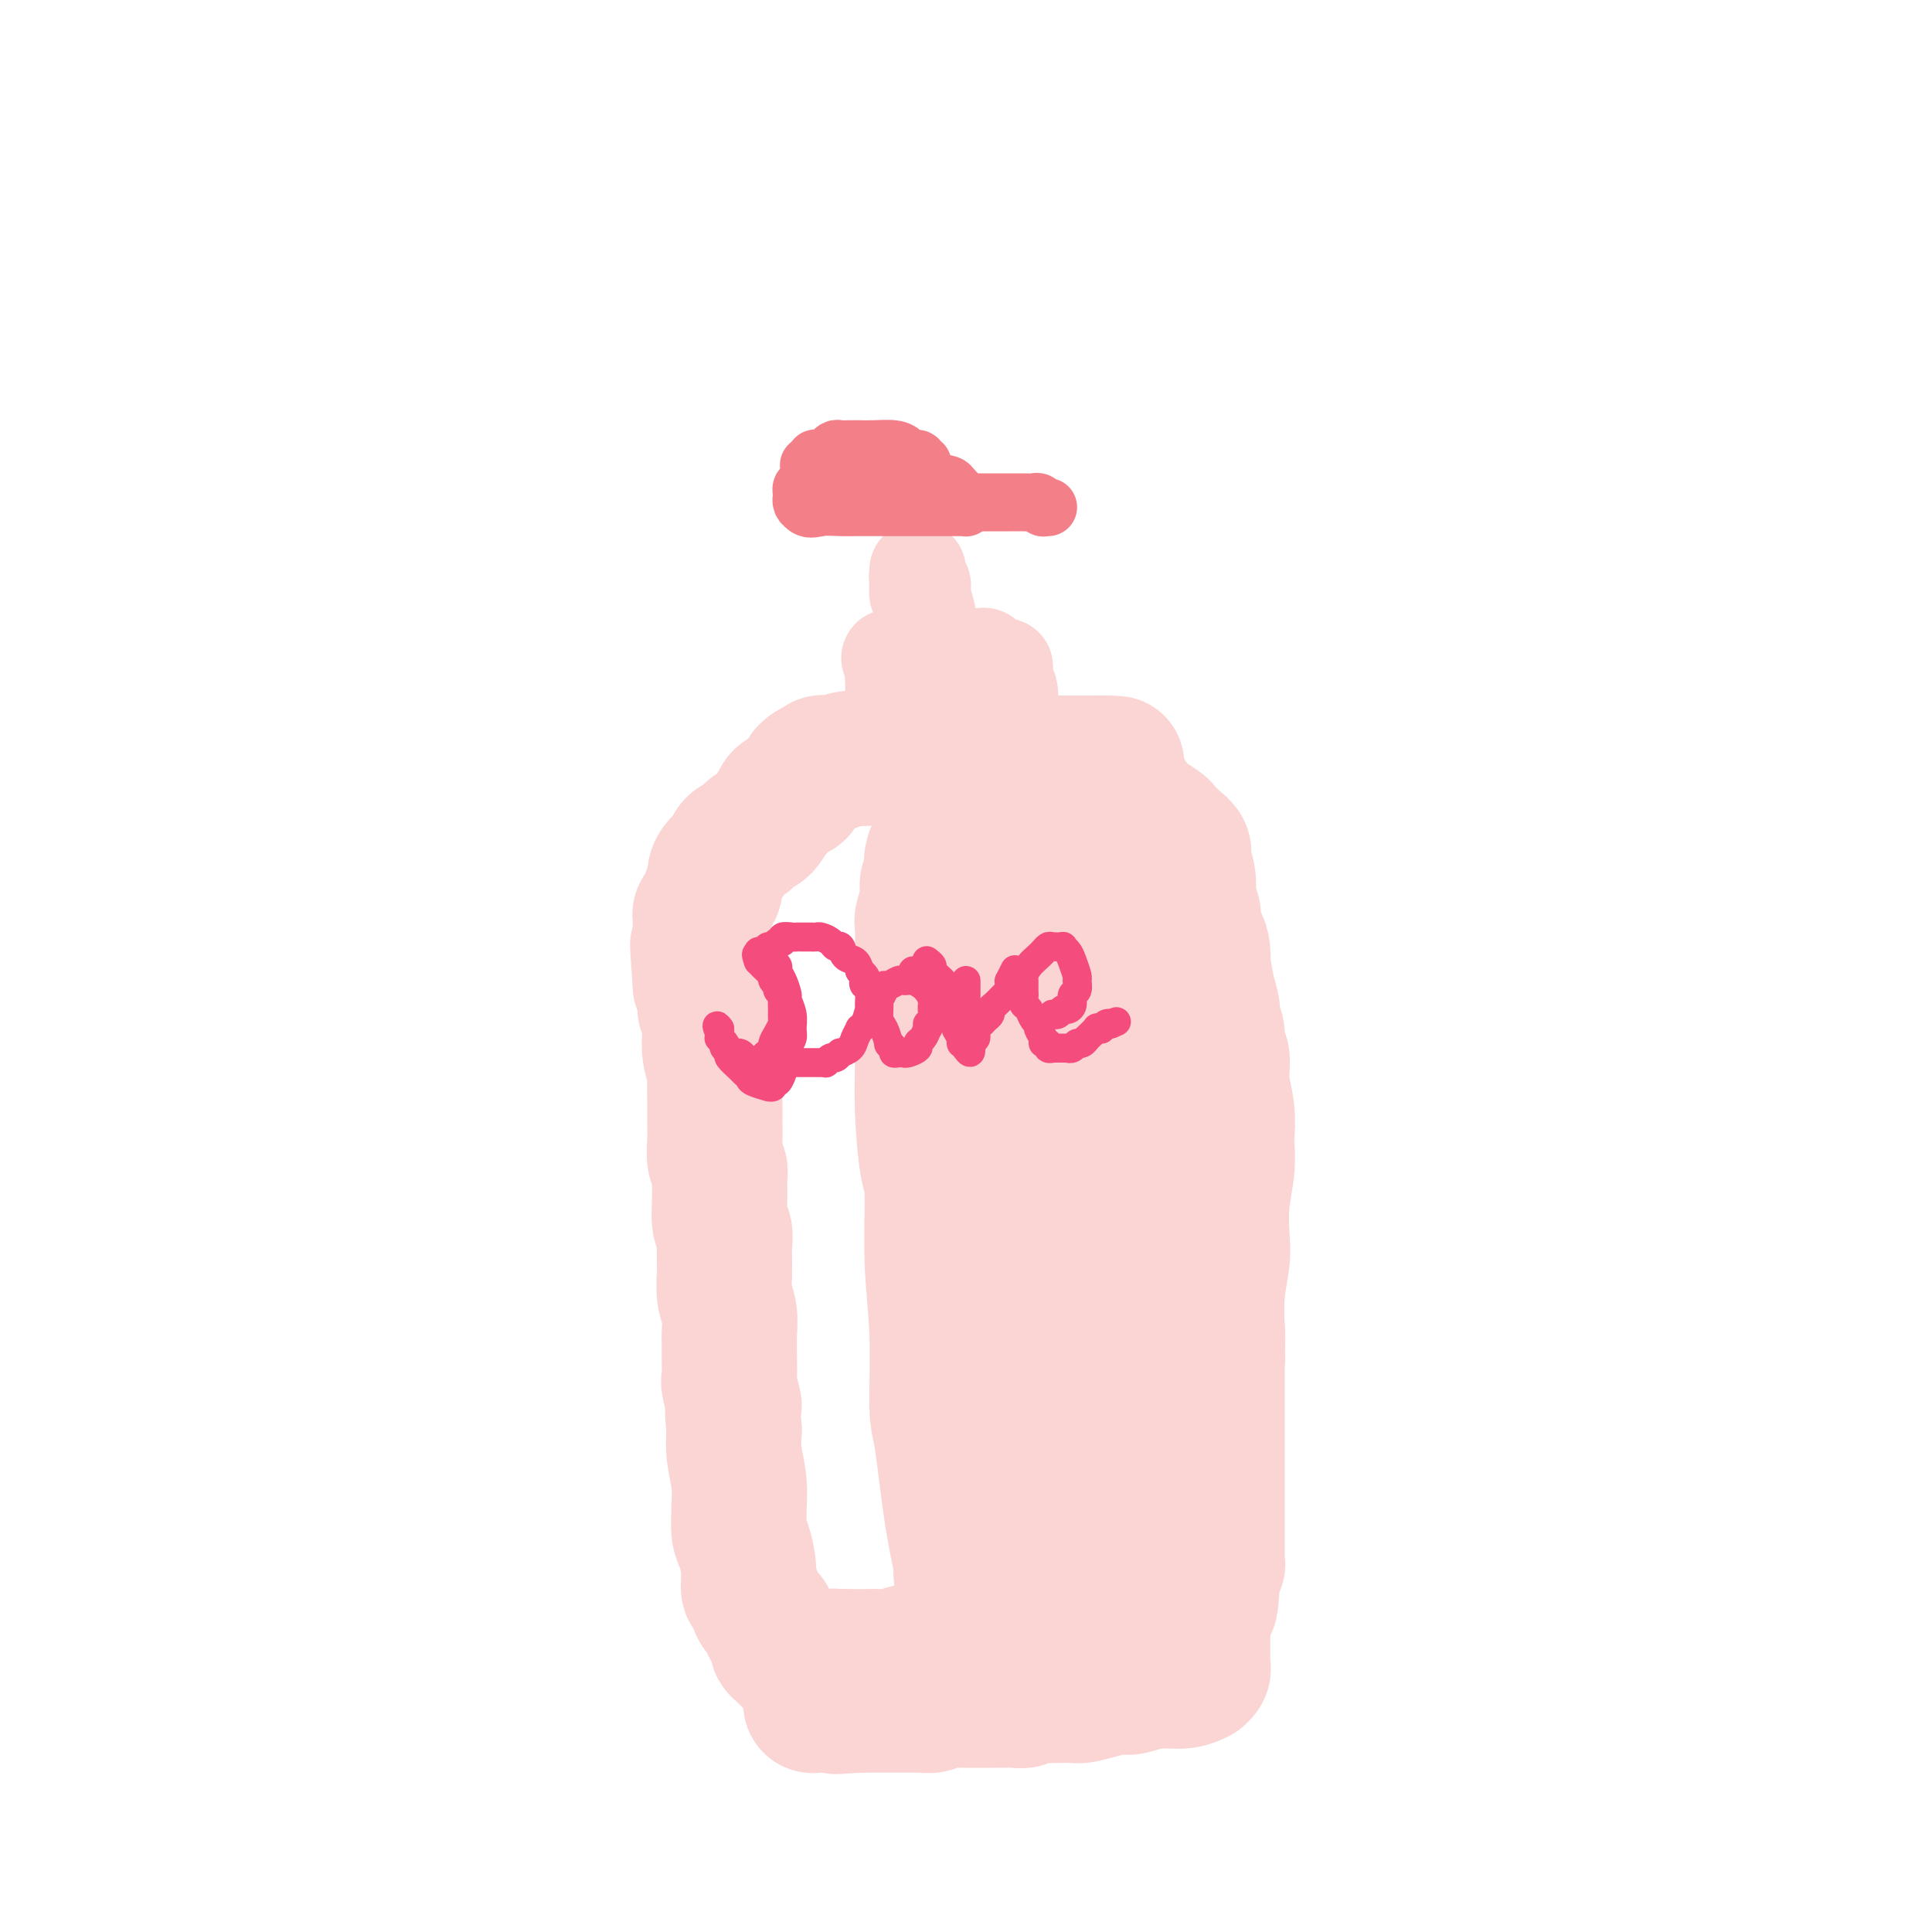 <svg viewBox='0 0 400 400' version='1.1' xmlns='http://www.w3.org/2000/svg' xmlns:xlink='http://www.w3.org/1999/xlink'><g fill='none' stroke='#FBD4D4' stroke-width='28' stroke-linecap='round' stroke-linejoin='round'><path d='M235,167c-0.106,-0.098 -0.212,-0.196 0,0c0.212,0.196 0.742,0.685 1,1c0.258,0.315 0.245,0.455 1,1c0.755,0.545 2.278,1.495 3,2c0.722,0.505 0.642,0.564 1,1c0.358,0.436 1.152,1.250 2,2c0.848,0.750 1.748,1.437 2,2c0.252,0.563 -0.143,1.003 0,2c0.143,0.997 0.826,2.550 1,4c0.174,1.450 -0.160,2.798 0,4c0.160,1.202 0.813,2.259 1,3c0.187,0.741 -0.094,1.165 0,2c0.094,0.835 0.561,2.080 1,3c0.439,0.920 0.849,1.514 1,3c0.151,1.486 0.044,3.863 0,5c-0.044,1.137 -0.026,1.036 0,2c0.026,0.964 0.058,2.995 0,5c-0.058,2.005 -0.208,3.984 0,5c0.208,1.016 0.774,1.071 1,2c0.226,0.929 0.113,2.734 0,4c-0.113,1.266 -0.226,1.992 0,4c0.226,2.008 0.793,5.297 1,7c0.207,1.703 0.056,1.821 0,3c-0.056,1.179 -0.015,3.419 0,6c0.015,2.581 0.004,5.503 0,7c-0.004,1.497 -0.001,1.571 0,3c0.001,1.429 0.001,4.215 0,7'/><path d='M251,257c0.326,10.702 0.140,7.457 0,8c-0.140,0.543 -0.234,4.874 0,7c0.234,2.126 0.795,2.047 1,3c0.205,0.953 0.055,2.940 0,5c-0.055,2.060 -0.015,4.195 0,5c0.015,0.805 0.004,0.282 0,1c-0.004,0.718 -0.001,2.677 0,4c0.001,1.323 0.000,2.010 0,3c-0.000,0.990 -0.000,2.284 0,3c0.000,0.716 0.000,0.853 0,2c-0.000,1.147 -0.000,3.305 0,5c0.000,1.695 0.000,2.926 0,4c-0.000,1.074 -0.000,1.989 0,3c0.000,1.011 0.000,2.116 0,3c-0.000,0.884 -0.000,1.546 0,2c0.000,0.454 0.000,0.699 0,1c-0.000,0.301 -0.000,0.658 0,1c0.000,0.342 0.000,0.670 0,1c-0.000,0.330 -0.000,0.662 0,1c0.000,0.338 0.000,0.683 0,1c-0.000,0.317 -0.000,0.606 0,1c0.000,0.394 0.000,0.894 0,1c-0.000,0.106 -0.000,-0.182 0,0c0.000,0.182 0.001,0.832 0,1c-0.001,0.168 -0.004,-0.148 0,0c0.004,0.148 0.015,0.761 0,1c-0.015,0.239 -0.056,0.105 0,0c0.056,-0.105 0.207,-0.182 0,0c-0.207,0.182 -0.774,0.623 -1,1c-0.226,0.377 -0.113,0.688 0,1'/><path d='M251,326c-0.330,11.318 -1.154,5.112 -2,3c-0.846,-2.112 -1.712,-0.131 -3,1c-1.288,1.131 -2.998,1.413 -4,2c-1.002,0.587 -1.297,1.481 -2,2c-0.703,0.519 -1.814,0.665 -3,1c-1.186,0.335 -2.448,0.859 -3,1c-0.552,0.141 -0.393,-0.102 -1,0c-0.607,0.102 -1.979,0.548 -3,1c-1.021,0.452 -1.690,0.909 -3,1c-1.310,0.091 -3.262,-0.186 -4,0c-0.738,0.186 -0.262,0.833 -1,1c-0.738,0.167 -2.691,-0.148 -4,0c-1.309,0.148 -1.976,0.757 -3,1c-1.024,0.243 -2.406,0.118 -3,0c-0.594,-0.118 -0.399,-0.229 -1,0c-0.601,0.229 -1.999,0.797 -3,1c-1.001,0.203 -1.606,0.040 -2,0c-0.394,-0.040 -0.576,0.042 -1,0c-0.424,-0.042 -1.090,-0.207 -2,0c-0.910,0.207 -2.065,0.788 -3,1c-0.935,0.212 -1.649,0.057 -2,0c-0.351,-0.057 -0.337,-0.016 -1,0c-0.663,0.016 -2.001,0.008 -3,0c-0.999,-0.008 -1.660,-0.016 -2,0c-0.340,0.016 -0.361,0.057 -1,0c-0.639,-0.057 -1.896,-0.211 -3,0c-1.104,0.211 -2.056,0.789 -3,1c-0.944,0.211 -1.882,0.057 -3,0c-1.118,-0.057 -2.416,-0.015 -3,0c-0.584,0.015 -0.452,0.004 -1,0c-0.548,-0.004 -1.774,-0.002 -3,0'/><path d='M175,343c-8.687,0.774 -4.404,0.207 -3,0c1.404,-0.207 -0.072,-0.056 -1,0c-0.928,0.056 -1.309,0.015 -2,0c-0.691,-0.015 -1.690,-0.004 -2,0c-0.310,0.004 0.071,0.001 0,0c-0.071,-0.001 -0.594,-0.001 -1,0c-0.406,0.001 -0.696,0.001 -1,0c-0.304,-0.001 -0.621,-0.004 -1,0c-0.379,0.004 -0.818,0.016 -1,0c-0.182,-0.016 -0.105,-0.060 0,0c0.105,0.060 0.239,0.224 0,0c-0.239,-0.224 -0.851,-0.836 -1,-1c-0.149,-0.164 0.166,0.121 0,0c-0.166,-0.121 -0.813,-0.648 -1,-1c-0.187,-0.352 0.087,-0.530 0,-1c-0.087,-0.470 -0.534,-1.233 -1,-2c-0.466,-0.767 -0.952,-1.537 -1,-2c-0.048,-0.463 0.342,-0.618 0,-1c-0.342,-0.382 -1.415,-0.991 -2,-2c-0.585,-1.009 -0.682,-2.417 -1,-3c-0.318,-0.583 -0.856,-0.339 -1,-1c-0.144,-0.661 0.105,-2.226 0,-4c-0.105,-1.774 -0.563,-3.757 -1,-5c-0.437,-1.243 -0.853,-1.745 -1,-3c-0.147,-1.255 -0.026,-3.262 0,-4c0.026,-0.738 -0.045,-0.208 0,-1c0.045,-0.792 0.204,-2.905 0,-5c-0.204,-2.095 -0.773,-4.170 -1,-6c-0.227,-1.830 -0.114,-3.415 0,-5'/><path d='M152,296c-0.713,-6.632 0.005,-4.712 0,-5c-0.005,-0.288 -0.734,-2.785 -1,-4c-0.266,-1.215 -0.070,-1.147 0,-2c0.070,-0.853 0.015,-2.628 0,-4c-0.015,-1.372 0.010,-2.340 0,-3c-0.010,-0.660 -0.055,-1.013 0,-2c0.055,-0.987 0.211,-2.610 0,-4c-0.211,-1.390 -0.789,-2.549 -1,-4c-0.211,-1.451 -0.056,-3.194 0,-4c0.056,-0.806 0.011,-0.675 0,-1c-0.011,-0.325 0.011,-1.108 0,-2c-0.011,-0.892 -0.056,-1.895 0,-3c0.056,-1.105 0.212,-2.313 0,-3c-0.212,-0.687 -0.793,-0.854 -1,-2c-0.207,-1.146 -0.041,-3.272 0,-5c0.041,-1.728 -0.041,-3.059 0,-4c0.041,-0.941 0.207,-1.493 0,-2c-0.207,-0.507 -0.788,-0.970 -1,-2c-0.212,-1.030 -0.057,-2.626 0,-4c0.057,-1.374 0.016,-2.526 0,-3c-0.016,-0.474 -0.008,-0.269 0,-1c0.008,-0.731 0.016,-2.400 0,-4c-0.016,-1.600 -0.056,-3.133 0,-4c0.056,-0.867 0.207,-1.067 0,-2c-0.207,-0.933 -0.773,-2.599 -1,-4c-0.227,-1.401 -0.116,-2.536 0,-4c0.116,-1.464 0.237,-3.259 0,-4c-0.237,-0.741 -0.833,-0.430 -1,-1c-0.167,-0.570 0.095,-2.020 0,-3c-0.095,-0.980 -0.548,-1.490 -1,-2'/><path d='M145,204c-1.083,-14.880 -0.290,-6.080 0,-3c0.290,3.080 0.078,0.440 0,-1c-0.078,-1.440 -0.021,-1.681 0,-2c0.021,-0.319 0.006,-0.715 0,-1c-0.006,-0.285 -0.001,-0.459 0,-1c0.001,-0.541 0.000,-1.451 0,-2c-0.000,-0.549 0.000,-0.739 0,-1c-0.000,-0.261 -0.001,-0.595 0,-1c0.001,-0.405 0.003,-0.881 0,-1c-0.003,-0.119 -0.011,0.119 0,0c0.011,-0.119 0.040,-0.596 0,-1c-0.040,-0.404 -0.150,-0.736 0,-1c0.150,-0.264 0.561,-0.458 1,-1c0.439,-0.542 0.905,-1.430 1,-2c0.095,-0.570 -0.182,-0.821 0,-1c0.182,-0.179 0.823,-0.284 1,-1c0.177,-0.716 -0.108,-2.041 0,-3c0.108,-0.959 0.610,-1.552 1,-2c0.390,-0.448 0.668,-0.750 1,-1c0.332,-0.250 0.718,-0.449 1,-1c0.282,-0.551 0.460,-1.455 1,-2c0.540,-0.545 1.444,-0.731 2,-1c0.556,-0.269 0.765,-0.620 1,-1c0.235,-0.380 0.495,-0.788 1,-1c0.505,-0.212 1.256,-0.227 2,-1c0.744,-0.773 1.481,-2.305 2,-3c0.519,-0.695 0.822,-0.554 1,-1c0.178,-0.446 0.233,-1.480 1,-2c0.767,-0.520 2.245,-0.524 3,-1c0.755,-0.476 0.787,-1.422 1,-2c0.213,-0.578 0.606,-0.789 1,-1'/><path d='M167,161c2.896,-3.338 0.635,-1.683 0,-1c-0.635,0.683 0.355,0.393 1,0c0.645,-0.393 0.946,-0.890 1,-1c0.054,-0.110 -0.139,0.166 0,0c0.139,-0.166 0.609,-0.776 1,-1c0.391,-0.224 0.702,-0.064 1,0c0.298,0.064 0.584,0.032 1,0c0.416,-0.032 0.961,-0.065 1,0c0.039,0.065 -0.430,0.228 0,0c0.430,-0.228 1.757,-0.846 3,-1c1.243,-0.154 2.401,0.155 3,0c0.599,-0.155 0.640,-0.773 2,-1c1.360,-0.227 4.038,-0.063 6,0c1.962,0.063 3.209,0.024 5,0c1.791,-0.024 4.126,-0.035 5,0c0.874,0.035 0.288,0.114 1,0c0.712,-0.114 2.721,-0.423 4,0c1.279,0.423 1.828,1.577 3,2c1.172,0.423 2.965,0.113 4,0c1.035,-0.113 1.310,-0.030 2,0c0.690,0.030 1.793,0.008 3,0c1.207,-0.008 2.517,-0.002 3,0c0.483,0.002 0.139,0.001 1,0c0.861,-0.001 2.927,-0.000 4,0c1.073,0.000 1.154,0.000 2,0c0.846,-0.000 2.459,-0.000 3,0c0.541,0.000 0.012,0.000 0,0c-0.012,-0.000 0.494,-0.000 1,0'/><path d='M228,158c6.302,0.266 1.555,-0.070 0,0c-1.555,0.070 0.080,0.546 1,1c0.920,0.454 1.125,0.886 1,1c-0.125,0.114 -0.579,-0.090 0,1c0.579,1.090 2.191,3.476 3,6c0.809,2.524 0.816,5.188 1,7c0.184,1.812 0.546,2.771 1,5c0.454,2.229 1.001,5.727 1,9c-0.001,3.273 -0.548,6.321 0,10c0.548,3.679 2.191,7.989 3,10c0.809,2.011 0.782,1.721 1,4c0.218,2.279 0.679,7.125 1,11c0.321,3.875 0.503,6.779 0,10c-0.503,3.221 -1.690,6.761 -2,9c-0.310,2.239 0.257,3.179 0,5c-0.257,1.821 -1.337,4.523 -2,8c-0.663,3.477 -0.910,7.730 -1,10c-0.090,2.270 -0.023,2.559 0,4c0.023,1.441 0.003,4.035 0,7c-0.003,2.965 0.009,6.302 0,9c-0.009,2.698 -0.041,4.757 0,6c0.041,1.243 0.155,1.669 0,3c-0.155,1.331 -0.581,3.566 -1,5c-0.419,1.434 -0.833,2.067 -1,3c-0.167,0.933 -0.086,2.164 0,3c0.086,0.836 0.178,1.276 0,2c-0.178,0.724 -0.625,1.734 -1,3c-0.375,1.266 -0.679,2.790 -1,4c-0.321,1.210 -0.661,2.105 -1,3'/><path d='M231,317c-0.940,3.693 -0.790,1.424 -1,1c-0.210,-0.424 -0.778,0.997 -1,2c-0.222,1.003 -0.096,1.588 0,2c0.096,0.412 0.163,0.650 0,1c-0.163,0.350 -0.557,0.812 -1,1c-0.443,0.188 -0.935,0.103 -1,0c-0.065,-0.103 0.296,-0.224 0,0c-0.296,0.224 -1.248,0.792 -2,1c-0.752,0.208 -1.304,0.055 -2,0c-0.696,-0.055 -1.534,-0.014 -2,0c-0.466,0.014 -0.558,-0.000 -1,0c-0.442,0.000 -1.235,0.014 -2,0c-0.765,-0.014 -1.504,-0.056 -2,0c-0.496,0.056 -0.749,0.211 -1,0c-0.251,-0.211 -0.500,-0.789 -1,-1c-0.500,-0.211 -1.252,-0.054 -2,-1c-0.748,-0.946 -1.493,-2.994 -2,-4c-0.507,-1.006 -0.777,-0.968 -1,-2c-0.223,-1.032 -0.399,-3.134 -1,-6c-0.601,-2.866 -1.625,-6.498 -2,-10c-0.375,-3.502 -0.100,-6.875 0,-9c0.100,-2.125 0.024,-3.002 0,-5c-0.024,-1.998 0.004,-5.117 0,-9c-0.004,-3.883 -0.040,-8.529 0,-11c0.040,-2.471 0.155,-2.768 0,-5c-0.155,-2.232 -0.581,-6.401 -1,-10c-0.419,-3.599 -0.830,-6.630 -1,-10c-0.170,-3.370 -0.097,-7.078 0,-9c0.097,-1.922 0.218,-2.056 0,-4c-0.218,-1.944 -0.777,-5.698 -1,-9c-0.223,-3.302 -0.112,-6.151 0,-9'/><path d='M203,211c-0.686,-15.148 -0.901,-8.018 -1,-6c-0.099,2.018 -0.082,-1.075 0,-3c0.082,-1.925 0.228,-2.682 0,-4c-0.228,-1.318 -0.831,-3.197 -1,-4c-0.169,-0.803 0.094,-0.528 0,-1c-0.094,-0.472 -0.547,-1.689 -1,-3c-0.453,-1.311 -0.906,-2.714 -1,-4c-0.094,-1.286 0.171,-2.454 0,-3c-0.171,-0.546 -0.778,-0.470 -1,-1c-0.222,-0.530 -0.060,-1.665 0,-2c0.060,-0.335 0.016,0.132 0,0c-0.016,-0.132 -0.004,-0.863 0,-1c0.004,-0.137 0.001,0.318 0,0c-0.001,-0.318 -0.000,-1.410 0,-2c0.000,-0.590 0.000,-0.678 0,-1c-0.000,-0.322 -0.000,-0.879 0,-1c0.000,-0.121 0.000,0.192 0,0c-0.000,-0.192 -0.000,-0.891 0,0c0.000,0.891 0.000,3.372 0,8c-0.000,4.628 -0.000,11.404 0,15c0.000,3.596 0.000,4.013 0,7c-0.000,2.987 -0.000,8.543 0,14c0.000,5.457 0.000,10.813 0,14c-0.000,3.187 -0.000,4.204 0,7c0.000,2.796 0.000,7.370 0,14c-0.000,6.630 -0.000,15.315 0,24'/><path d='M198,278c0.012,19.196 0.042,16.687 0,18c-0.042,1.313 -0.155,6.447 0,9c0.155,2.553 0.577,2.525 1,4c0.423,1.475 0.845,4.453 1,6c0.155,1.547 0.043,1.664 0,3c-0.043,1.336 -0.016,3.892 0,5c0.016,1.108 0.020,0.770 0,1c-0.020,0.230 -0.064,1.029 0,2c0.064,0.971 0.235,2.114 0,2c-0.235,-0.114 -0.876,-1.484 -1,-2c-0.124,-0.516 0.269,-0.180 0,-2c-0.269,-1.820 -1.200,-5.798 -2,-11c-0.800,-5.202 -1.467,-11.628 -2,-15c-0.533,-3.372 -0.930,-3.691 -1,-7c-0.070,-3.309 0.188,-9.610 0,-15c-0.188,-5.390 -0.821,-9.871 -1,-15c-0.179,-5.129 0.096,-10.907 0,-14c-0.096,-3.093 -0.561,-3.502 -1,-6c-0.439,-2.498 -0.850,-7.085 -1,-11c-0.150,-3.915 -0.040,-7.158 0,-9c0.040,-1.842 0.010,-2.284 0,-5c-0.010,-2.716 0.001,-7.707 0,-11c-0.001,-3.293 -0.015,-4.888 0,-7c0.015,-2.112 0.059,-4.740 0,-6c-0.059,-1.260 -0.222,-1.152 0,-2c0.222,-0.848 0.829,-2.651 1,-4c0.171,-1.349 -0.094,-2.242 0,-3c0.094,-0.758 0.547,-1.379 1,-2'/><path d='M193,181c0.309,-7.741 0.082,-2.595 0,-1c-0.082,1.595 -0.018,-0.361 0,-1c0.018,-0.639 -0.009,0.039 0,0c0.009,-0.039 0.055,-0.796 0,-1c-0.055,-0.204 -0.212,0.145 0,0c0.212,-0.145 0.794,-0.784 1,-1c0.206,-0.216 0.035,-0.008 0,0c-0.035,0.008 0.064,-0.184 0,0c-0.064,0.184 -0.291,0.745 0,1c0.291,0.255 1.100,0.205 2,2c0.900,1.795 1.891,5.437 3,11c1.109,5.563 2.334,13.049 3,17c0.666,3.951 0.771,4.367 1,9c0.229,4.633 0.582,13.483 1,20c0.418,6.517 0.899,10.700 1,16c0.101,5.300 -0.180,11.717 0,15c0.180,3.283 0.819,3.432 1,6c0.181,2.568 -0.097,7.555 0,11c0.097,3.445 0.568,5.349 1,7c0.432,1.651 0.824,3.049 1,4c0.176,0.951 0.136,1.454 0,2c-0.136,0.546 -0.366,1.136 0,1c0.366,-0.136 1.329,-0.998 2,-3c0.671,-2.002 1.049,-5.143 2,-14c0.951,-8.857 2.476,-23.428 4,-38'/><path d='M216,244c1.529,-9.592 1.352,-6.070 1,-9c-0.352,-2.930 -0.879,-12.310 -1,-20c-0.121,-7.690 0.163,-13.690 0,-17c-0.163,-3.310 -0.775,-3.932 -1,-6c-0.225,-2.068 -0.064,-5.584 0,-7c0.064,-1.416 0.031,-0.732 0,-1c-0.031,-0.268 -0.060,-1.490 0,-1c0.060,0.490 0.211,2.690 0,4c-0.211,1.310 -0.782,1.729 -1,4c-0.218,2.271 -0.083,6.394 0,13c0.083,6.606 0.112,15.694 0,21c-0.112,5.306 -0.366,6.831 0,12c0.366,5.169 1.352,13.983 2,20c0.648,6.017 0.958,9.238 1,12c0.042,2.762 -0.184,5.066 0,6c0.184,0.934 0.778,0.499 1,1c0.222,0.501 0.071,1.939 0,2c-0.071,0.061 -0.061,-1.254 0,-3c0.061,-1.746 0.173,-3.923 0,-6c-0.173,-2.077 -0.630,-4.052 -1,-9c-0.370,-4.948 -0.651,-12.867 -1,-20c-0.349,-7.133 -0.766,-13.481 -1,-17c-0.234,-3.519 -0.286,-4.209 -1,-7c-0.714,-2.791 -2.089,-7.681 -3,-11c-0.911,-3.319 -1.358,-5.065 -2,-7c-0.642,-1.935 -1.481,-4.059 -2,-5c-0.519,-0.941 -0.720,-0.697 -1,-2c-0.280,-1.303 -0.640,-4.151 -1,-7'/><path d='M205,184c-1.487,-6.299 -0.203,-2.548 0,-2c0.203,0.548 -0.675,-2.108 -1,-3c-0.325,-0.892 -0.097,-0.020 0,0c0.097,0.020 0.063,-0.812 0,-1c-0.063,-0.188 -0.154,0.269 0,2c0.154,1.731 0.553,4.736 1,9c0.447,4.264 0.943,9.786 1,13c0.057,3.214 -0.326,4.119 0,7c0.326,2.881 1.359,7.739 2,12c0.641,4.261 0.890,7.926 1,10c0.110,2.074 0.083,2.557 0,5c-0.083,2.443 -0.221,6.847 0,11c0.221,4.153 0.802,8.054 1,12c0.198,3.946 0.015,7.935 0,10c-0.015,2.065 0.140,2.205 0,4c-0.140,1.795 -0.573,5.246 -1,8c-0.427,2.754 -0.846,4.811 -1,7c-0.154,2.189 -0.041,4.509 0,6c0.041,1.491 0.010,2.153 0,3c-0.010,0.847 0.000,1.879 0,3c-0.000,1.121 -0.010,2.331 0,3c0.010,0.669 0.041,0.795 0,1c-0.041,0.205 -0.155,0.487 0,0c0.155,-0.487 0.577,-1.744 1,-3'/><path d='M209,301c0.319,10.626 1.115,2.191 3,-4c1.885,-6.191 4.858,-10.137 8,-15c3.142,-4.863 6.453,-10.642 8,-14c1.547,-3.358 1.328,-4.295 2,-7c0.672,-2.705 2.234,-7.178 3,-11c0.766,-3.822 0.738,-6.991 1,-11c0.262,-4.009 0.816,-8.856 1,-12c0.184,-3.144 0.000,-4.584 0,-8c-0.000,-3.416 0.184,-8.808 0,-13c-0.184,-4.192 -0.737,-7.185 -1,-9c-0.263,-1.815 -0.238,-2.451 -1,-4c-0.762,-1.549 -2.312,-4.011 -3,-6c-0.688,-1.989 -0.514,-3.506 -1,-5c-0.486,-1.494 -1.633,-2.966 -2,-4c-0.367,-1.034 0.045,-1.632 0,-2c-0.045,-0.368 -0.548,-0.508 -1,-1c-0.452,-0.492 -0.853,-1.336 -1,-2c-0.147,-0.664 -0.040,-1.149 0,-2c0.040,-0.851 0.011,-2.068 0,-3c-0.011,-0.932 -0.005,-1.578 0,-2c0.005,-0.422 0.009,-0.620 0,-1c-0.009,-0.380 -0.032,-0.942 0,-1c0.032,-0.058 0.118,0.387 0,0c-0.118,-0.387 -0.439,-1.605 0,-2c0.439,-0.395 1.638,0.034 2,0c0.362,-0.034 -0.113,-0.531 0,-1c0.113,-0.469 0.815,-0.910 1,-1c0.185,-0.090 -0.146,0.172 0,0c0.146,-0.172 0.770,-0.777 1,-1c0.230,-0.223 0.066,-0.064 0,0c-0.066,0.064 -0.033,0.032 0,0'/><path d='M229,159c0.604,-0.478 0.114,-0.174 0,0c-0.114,0.174 0.149,0.219 1,1c0.851,0.781 2.290,2.300 3,4c0.710,1.700 0.691,3.583 2,6c1.309,2.417 3.946,5.368 5,7c1.054,1.632 0.524,1.944 1,3c0.476,1.056 1.959,2.855 3,5c1.041,2.145 1.642,4.637 2,6c0.358,1.363 0.473,1.596 1,3c0.527,1.404 1.466,3.978 2,6c0.534,2.022 0.664,3.491 1,5c0.336,1.509 0.879,3.060 1,4c0.121,0.940 -0.179,1.271 0,2c0.179,0.729 0.836,1.856 1,3c0.164,1.144 -0.166,2.307 0,3c0.166,0.693 0.829,0.918 1,2c0.171,1.082 -0.149,3.021 0,5c0.149,1.979 0.768,3.997 1,6c0.232,2.003 0.076,3.992 0,5c-0.076,1.008 -0.072,1.037 0,2c0.072,0.963 0.212,2.862 0,5c-0.212,2.138 -0.775,4.515 -1,7c-0.225,2.485 -0.113,5.079 0,7c0.113,1.921 0.228,3.169 0,5c-0.228,1.831 -0.797,4.244 -1,7c-0.203,2.756 -0.040,5.855 0,8c0.040,2.145 -0.042,3.337 0,4c0.042,0.663 0.207,0.796 0,2c-0.207,1.204 -0.787,3.478 -1,6c-0.213,2.522 -0.061,5.292 0,7c0.061,1.708 0.030,2.354 0,3'/><path d='M251,298c-0.156,13.838 -0.044,6.435 0,5c0.044,-1.435 0.022,3.100 0,5c-0.022,1.900 -0.044,1.165 0,2c0.044,0.835 0.155,3.239 0,5c-0.155,1.761 -0.578,2.879 -1,4c-0.422,1.121 -0.845,2.246 -1,4c-0.155,1.754 -0.041,4.139 0,5c0.041,0.861 0.011,0.198 0,1c-0.011,0.802 -0.003,3.068 0,4c0.003,0.932 0.001,0.531 0,1c-0.001,0.469 -0.000,1.809 0,3c0.000,1.191 0.000,2.232 0,3c-0.000,0.768 -0.000,1.263 0,2c0.000,0.737 0.001,1.717 0,2c-0.001,0.283 -0.005,-0.130 0,0c0.005,0.130 0.017,0.804 0,1c-0.017,0.196 -0.065,-0.087 0,0c0.065,0.087 0.241,0.544 0,1c-0.241,0.456 -0.899,0.909 -1,1c-0.101,0.091 0.354,-0.182 0,0c-0.354,0.182 -1.518,0.818 -3,1c-1.482,0.182 -3.280,-0.091 -5,0c-1.720,0.091 -3.360,0.545 -5,1'/><path d='M235,349c-2.374,0.729 -1.311,0.052 -2,0c-0.689,-0.052 -3.132,0.522 -5,1c-1.868,0.478 -3.163,0.859 -4,1c-0.837,0.141 -1.218,0.042 -2,0c-0.782,-0.042 -1.967,-0.025 -3,0c-1.033,0.025 -1.916,0.059 -3,0c-1.084,-0.059 -2.371,-0.212 -3,0c-0.629,0.212 -0.601,0.789 -1,1c-0.399,0.211 -1.224,0.057 -2,0c-0.776,-0.057 -1.504,-0.015 -2,0c-0.496,0.015 -0.762,0.004 -1,0c-0.238,-0.004 -0.448,-0.001 -1,0c-0.552,0.001 -1.446,0.000 -2,0c-0.554,-0.000 -0.768,0.000 -1,0c-0.232,-0.000 -0.481,-0.001 -1,0c-0.519,0.001 -1.308,0.004 -2,0c-0.692,-0.004 -1.289,-0.015 -2,0c-0.711,0.015 -1.538,0.057 -2,0c-0.462,-0.057 -0.561,-0.211 -1,0c-0.439,0.211 -1.220,0.789 -2,1c-0.780,0.211 -1.560,0.057 -2,0c-0.440,-0.057 -0.541,-0.015 -1,0c-0.459,0.015 -1.275,0.004 -2,0c-0.725,-0.004 -1.359,-0.001 -2,0c-0.641,0.001 -1.289,0.000 -2,0c-0.711,-0.000 -1.483,-0.000 -2,0c-0.517,0.000 -0.778,0.000 -1,0c-0.222,-0.000 -0.406,-0.000 -1,0c-0.594,0.000 -1.598,0.000 -2,0c-0.402,-0.000 -0.201,-0.000 0,0'/><path d='M178,353c-9.078,0.619 -3.272,0.166 -1,0c2.272,-0.166 1.011,-0.044 0,0c-1.011,0.044 -1.772,0.012 -2,0c-0.228,-0.012 0.079,-0.003 0,0c-0.079,0.003 -0.542,0.001 -1,0c-0.458,-0.001 -0.911,-0.000 -1,0c-0.089,0.000 0.187,0.000 0,0c-0.187,-0.000 -0.838,0.000 -1,0c-0.162,-0.000 0.164,-0.000 0,0c-0.164,0.000 -0.818,0.001 -1,0c-0.182,-0.001 0.108,-0.004 0,0c-0.108,0.004 -0.614,0.015 -1,0c-0.386,-0.015 -0.653,-0.057 -1,0c-0.347,0.057 -0.773,0.211 -1,0c-0.227,-0.211 -0.253,-0.788 0,-1c0.253,-0.212 0.787,-0.061 1,0c0.213,0.061 0.107,0.030 0,0'/></g>
<g fill='none' stroke='#FBD4D4' stroke-width='20' stroke-linecap='round' stroke-linejoin='round'><path d='M203,143c0.000,0.000 0.100,0.100 0.1,0.1'/><path d='M208,141c0.000,-0.300 0.000,-0.600 0,-1c-0.000,-0.400 -0.001,-0.899 0,-1c0.001,-0.101 0.004,0.198 0,0c-0.004,-0.198 -0.015,-0.892 0,-1c0.015,-0.108 0.057,0.371 0,1c-0.057,0.629 -0.212,1.407 0,2c0.212,0.593 0.790,1.001 1,2c0.210,0.999 0.053,2.590 0,4c-0.053,1.410 -0.003,2.639 0,3c0.003,0.361 -0.041,-0.144 0,0c0.041,0.144 0.168,0.939 0,1c-0.168,0.061 -0.633,-0.613 -1,-1c-0.367,-0.387 -0.638,-0.488 -1,-1c-0.362,-0.512 -0.814,-1.435 -1,-2c-0.186,-0.565 -0.106,-0.772 0,-1c0.106,-0.228 0.239,-0.477 0,-1c-0.239,-0.523 -0.849,-1.320 -1,-2c-0.151,-0.680 0.156,-1.243 0,-2c-0.156,-0.757 -0.774,-1.708 -1,-2c-0.226,-0.292 -0.061,0.075 0,0c0.061,-0.075 0.017,-0.593 0,-1c-0.017,-0.407 -0.009,-0.704 0,-1'/><path d='M204,137c-0.790,-1.950 -0.263,-0.326 0,0c0.263,0.326 0.264,-0.645 0,-1c-0.264,-0.355 -0.791,-0.095 -1,0c-0.209,0.095 -0.099,0.026 0,0c0.099,-0.026 0.185,-0.007 0,0c-0.185,0.007 -0.643,0.002 -1,0c-0.357,-0.002 -0.614,-0.000 -1,0c-0.386,0.000 -0.901,0.000 -1,0c-0.099,-0.000 0.216,-0.000 0,0c-0.216,0.000 -0.965,0.000 -2,0c-1.035,-0.000 -2.358,-0.000 -3,0c-0.642,0.000 -0.605,0.000 -1,0c-0.395,-0.000 -1.224,-0.000 -2,0c-0.776,0.000 -1.501,0.000 -2,0c-0.499,-0.000 -0.773,-0.000 -1,0c-0.227,0.000 -0.407,0.000 -1,0c-0.593,-0.000 -1.598,-0.000 -2,0c-0.402,0.000 -0.201,0.000 0,0'/><path d='M186,136c-3.011,-0.031 -1.539,0.392 -1,1c0.539,0.608 0.144,1.401 0,2c-0.144,0.599 -0.039,1.005 0,2c0.039,0.995 0.010,2.578 0,4c-0.010,1.422 -0.003,2.683 0,3c0.003,0.317 0.001,-0.309 0,0c-0.001,0.309 -0.000,1.554 0,2c0.000,0.446 0.000,0.093 0,0c-0.000,-0.093 -0.000,0.073 0,0c0.000,-0.073 0.000,-0.386 0,-1c-0.000,-0.614 -0.000,-1.527 0,-2c0.000,-0.473 0.000,-0.504 0,-1c-0.000,-0.496 -0.000,-1.457 0,-2c0.000,-0.543 0.000,-0.668 0,-1c-0.000,-0.332 -0.000,-0.873 0,-1c0.000,-0.127 0.000,0.158 0,0c-0.000,-0.158 -0.000,-0.759 0,-1c0.000,-0.241 0.000,-0.120 0,0'/><path d='M185,141c0.000,-1.167 0.000,-0.583 0,0'/><path d='M190,122c0.000,-0.456 0.000,-0.911 0,-1c-0.000,-0.089 -0.001,0.189 0,0c0.001,-0.189 0.004,-0.847 0,-1c-0.004,-0.153 -0.016,0.197 0,0c0.016,-0.197 0.061,-0.942 0,-1c-0.061,-0.058 -0.226,0.571 0,1c0.226,0.429 0.845,0.657 1,1c0.155,0.343 -0.155,0.800 0,2c0.155,1.200 0.773,3.142 1,4c0.227,0.858 0.061,0.632 0,1c-0.061,0.368 -0.016,1.330 0,2c0.016,0.670 0.005,1.049 0,1c-0.005,-0.049 -0.002,-0.524 0,-1'/><path d='M192,130c0.354,1.770 0.238,0.695 0,-1c-0.238,-1.695 -0.600,-4.008 -1,-5c-0.400,-0.992 -0.839,-0.661 -1,-1c-0.161,-0.339 -0.043,-1.348 0,-2c0.043,-0.652 0.012,-0.945 0,-1c-0.012,-0.055 -0.003,0.130 0,0c0.003,-0.130 0.001,-0.573 0,-1c-0.001,-0.427 -0.000,-0.836 0,-1c0.000,-0.164 0.000,-0.082 0,0'/></g>
<g fill='none' stroke='#F37F89' stroke-width='12' stroke-linecap='round' stroke-linejoin='round'><path d='M176,100c-0.366,-0.001 -0.732,-0.001 -1,0c-0.268,0.001 -0.439,0.004 -1,0c-0.561,-0.004 -1.512,-0.015 -2,0c-0.488,0.015 -0.513,0.055 -1,0c-0.487,-0.055 -1.437,-0.207 -2,0c-0.563,0.207 -0.739,0.772 -1,1c-0.261,0.228 -0.606,0.118 -1,0c-0.394,-0.118 -0.837,-0.243 -1,0c-0.163,0.243 -0.044,0.853 0,1c0.044,0.147 0.015,-0.168 0,0c-0.015,0.168 -0.014,0.818 0,1c0.014,0.182 0.042,-0.105 0,0c-0.042,0.105 -0.155,0.601 0,1c0.155,0.399 0.577,0.699 1,1'/><path d='M167,105c0.642,0.619 1.745,0.166 3,0c1.255,-0.166 2.660,-0.044 4,0c1.340,0.044 2.614,0.012 3,0c0.386,-0.012 -0.117,-0.003 1,0c1.117,0.003 3.855,0.001 5,0c1.145,-0.001 0.697,-0.000 1,0c0.303,0.000 1.356,0.000 2,0c0.644,-0.000 0.879,-0.000 2,0c1.121,0.000 3.126,0.000 4,0c0.874,-0.000 0.615,-0.000 1,0c0.385,0.000 1.414,0.000 2,0c0.586,-0.000 0.730,-0.000 1,0c0.270,0.000 0.664,0.000 1,0c0.336,-0.000 0.612,-0.000 1,0c0.388,0.000 0.888,0.001 1,0c0.112,-0.001 -0.165,-0.003 0,0c0.165,0.003 0.773,0.012 1,0c0.227,-0.012 0.072,-0.045 0,0c-0.072,0.045 -0.061,0.167 0,0c0.061,-0.167 0.171,-0.622 0,-1c-0.171,-0.378 -0.623,-0.679 -1,-1c-0.377,-0.321 -0.679,-0.663 -1,-1c-0.321,-0.337 -0.660,-0.668 -1,-1'/><path d='M197,101c-0.363,-0.773 -0.769,-0.706 -2,-1c-1.231,-0.294 -3.287,-0.950 -4,-1c-0.713,-0.050 -0.081,0.508 -1,1c-0.919,0.492 -3.387,0.920 -5,1c-1.613,0.080 -2.370,-0.189 -3,0c-0.630,0.189 -1.134,0.835 -2,1c-0.866,0.165 -2.093,-0.152 -3,0c-0.907,0.152 -1.495,0.773 -2,1c-0.505,0.227 -0.926,0.061 -1,0c-0.074,-0.061 0.198,-0.016 0,0c-0.198,0.016 -0.866,0.005 -1,0c-0.134,-0.005 0.265,-0.002 1,0c0.735,0.002 1.807,0.004 3,0c1.193,-0.004 2.507,-0.015 3,0c0.493,0.015 0.166,0.057 1,0c0.834,-0.057 2.828,-0.211 4,0c1.172,0.211 1.523,0.789 2,1c0.477,0.211 1.080,0.057 2,0c0.920,-0.057 2.159,-0.015 3,0c0.841,0.015 1.286,0.004 2,0c0.714,-0.004 1.698,-0.001 2,0c0.302,0.001 -0.076,0.000 0,0c0.076,-0.000 0.608,-0.000 1,0c0.392,0.000 0.644,0.000 1,0c0.356,-0.000 0.816,-0.000 1,0c0.184,0.000 0.092,0.000 0,0'/><path d='M199,104c4.107,0.155 1.875,0.041 1,0c-0.875,-0.041 -0.394,-0.011 0,0c0.394,0.011 0.701,0.003 1,0c0.299,-0.003 0.589,-0.001 1,0c0.411,0.001 0.942,0.000 1,0c0.058,-0.000 -0.357,-0.000 0,0c0.357,0.000 1.486,0.000 2,0c0.514,-0.000 0.414,-0.001 1,0c0.586,0.001 1.860,0.004 3,0c1.140,-0.004 2.147,-0.015 3,0c0.853,0.015 1.553,0.057 2,0c0.447,-0.057 0.642,-0.211 1,0c0.358,0.211 0.879,0.789 1,1c0.121,0.211 -0.160,0.057 0,0c0.160,-0.057 0.760,-0.016 1,0c0.240,0.016 0.120,0.008 0,0'/><path d='M191,96c-0.478,0.119 -0.955,0.238 -1,0c-0.045,-0.238 0.343,-0.834 0,-1c-0.343,-0.166 -1.419,0.099 -2,0c-0.581,-0.099 -0.669,-0.563 -1,-1c-0.331,-0.437 -0.904,-0.849 -2,-1c-1.096,-0.151 -2.713,-0.041 -4,0c-1.287,0.041 -2.243,0.014 -3,0c-0.757,-0.014 -1.315,-0.014 -2,0c-0.685,0.014 -1.498,0.042 -2,0c-0.502,-0.042 -0.695,-0.156 -1,0c-0.305,0.156 -0.723,0.580 -1,1c-0.277,0.420 -0.415,0.834 -1,1c-0.585,0.166 -1.619,0.083 -2,0c-0.381,-0.083 -0.109,-0.167 0,0c0.109,0.167 0.054,0.583 0,1'/><path d='M169,96c-2.667,0.500 -1.333,0.250 0,0'/></g>
<g fill='none' stroke='#F44C7D' stroke-width='6' stroke-linecap='round' stroke-linejoin='round'><path d='M160,199c-0.119,-0.093 -0.238,-0.186 0,0c0.238,0.186 0.833,0.650 1,1c0.167,0.350 -0.095,0.586 0,1c0.095,0.414 0.547,1.007 1,2c0.453,0.993 0.907,2.387 1,3c0.093,0.613 -0.175,0.444 0,1c0.175,0.556 0.794,1.838 1,3c0.206,1.162 -0.001,2.204 0,3c0.001,0.796 0.211,1.346 0,2c-0.211,0.654 -0.844,1.413 -1,2c-0.156,0.587 0.164,1.004 0,2c-0.164,0.996 -0.813,2.572 -1,3c-0.187,0.428 0.089,-0.292 0,0c-0.089,0.292 -0.543,1.596 -1,2c-0.457,0.404 -0.918,-0.091 -1,0c-0.082,0.091 0.213,0.768 0,1c-0.213,0.232 -0.936,0.021 -1,0c-0.064,-0.021 0.531,0.150 0,0c-0.531,-0.150 -2.189,-0.622 -3,-1c-0.811,-0.378 -0.777,-0.664 -1,-1c-0.223,-0.336 -0.704,-0.724 -1,-1c-0.296,-0.276 -0.409,-0.441 -1,-1c-0.591,-0.559 -1.661,-1.512 -2,-2c-0.339,-0.488 0.053,-0.512 0,-1c-0.053,-0.488 -0.550,-1.440 -1,-2c-0.450,-0.560 -0.852,-0.728 -1,-1c-0.148,-0.272 -0.042,-0.649 0,-1c0.042,-0.351 0.021,-0.675 0,-1'/><path d='M149,213c-1.088,-1.539 -0.307,0.112 0,1c0.307,0.888 0.142,1.012 0,1c-0.142,-0.012 -0.260,-0.161 0,0c0.260,0.161 0.897,0.633 1,1c0.103,0.367 -0.327,0.628 0,1c0.327,0.372 1.411,0.856 2,1c0.589,0.144 0.683,-0.053 1,0c0.317,0.053 0.859,0.356 1,1c0.141,0.644 -0.117,1.630 0,2c0.117,0.370 0.608,0.124 1,0c0.392,-0.124 0.683,-0.128 1,0c0.317,0.128 0.658,0.386 1,0c0.342,-0.386 0.683,-1.415 1,-2c0.317,-0.585 0.611,-0.724 1,-1c0.389,-0.276 0.875,-0.689 1,-1c0.125,-0.311 -0.110,-0.520 0,-1c0.110,-0.480 0.565,-1.232 1,-2c0.435,-0.768 0.850,-1.554 1,-2c0.150,-0.446 0.036,-0.553 0,-1c-0.036,-0.447 0.005,-1.233 0,-2c-0.005,-0.767 -0.058,-1.515 0,-2c0.058,-0.485 0.226,-0.708 0,-1c-0.226,-0.292 -0.847,-0.655 -1,-1c-0.153,-0.345 0.164,-0.673 0,-1c-0.164,-0.327 -0.807,-0.655 -1,-1c-0.193,-0.345 0.063,-0.708 0,-1c-0.063,-0.292 -0.447,-0.512 -1,-1c-0.553,-0.488 -1.277,-1.244 -2,-2'/><path d='M157,199c-0.777,-2.100 -0.219,-1.351 0,-1c0.219,0.351 0.100,0.305 0,0c-0.100,-0.305 -0.182,-0.871 0,-1c0.182,-0.129 0.627,0.177 1,0c0.373,-0.177 0.672,-0.836 1,-1c0.328,-0.164 0.683,0.166 1,0c0.317,-0.166 0.596,-0.829 1,-1c0.404,-0.171 0.934,0.150 1,0c0.066,-0.150 -0.333,-0.772 0,-1c0.333,-0.228 1.399,-0.061 2,0c0.601,0.061 0.739,0.017 1,0c0.261,-0.017 0.646,-0.005 1,0c0.354,0.005 0.676,0.004 1,0c0.324,-0.004 0.650,-0.011 1,0c0.350,0.011 0.724,0.040 1,0c0.276,-0.040 0.454,-0.147 1,0c0.546,0.147 1.459,0.549 2,1c0.541,0.451 0.708,0.949 1,1c0.292,0.051 0.707,-0.347 1,0c0.293,0.347 0.463,1.440 1,2c0.537,0.560 1.439,0.589 2,1c0.561,0.411 0.780,1.206 1,2'/><path d='M178,201c1.790,1.479 1.265,1.676 1,2c-0.265,0.324 -0.270,0.777 0,1c0.270,0.223 0.814,0.218 1,1c0.186,0.782 0.012,2.352 0,3c-0.012,0.648 0.137,0.376 0,1c-0.137,0.624 -0.560,2.146 -1,3c-0.440,0.854 -0.896,1.042 -1,1c-0.104,-0.042 0.145,-0.314 0,0c-0.145,0.314 -0.683,1.212 -1,2c-0.317,0.788 -0.413,1.464 -1,2c-0.587,0.536 -1.664,0.932 -2,1c-0.336,0.068 0.068,-0.192 0,0c-0.068,0.192 -0.609,0.836 -1,1c-0.391,0.164 -0.631,-0.152 -1,0c-0.369,0.152 -0.868,0.773 -1,1c-0.132,0.227 0.104,0.061 0,0c-0.104,-0.061 -0.549,-0.016 -1,0c-0.451,0.016 -0.910,0.004 -1,0c-0.090,-0.004 0.187,-0.001 0,0c-0.187,0.001 -0.839,0.000 -1,0c-0.161,-0.000 0.168,-0.000 0,0c-0.168,0.000 -0.834,0.000 -1,0c-0.166,-0.000 0.167,-0.000 0,0c-0.167,0.000 -0.833,0.000 -1,0c-0.167,-0.000 0.165,-0.000 0,0c-0.165,0.000 -0.828,0.000 -1,0c-0.172,-0.000 0.146,-0.000 0,0c-0.146,0.000 -0.756,0.000 -1,0c-0.244,-0.000 -0.122,-0.000 0,0'/><path d='M193,206c-0.438,-0.445 -0.877,-0.890 -1,-1c-0.123,-0.110 0.069,0.114 0,0c-0.069,-0.114 -0.399,-0.568 -1,-1c-0.601,-0.432 -1.474,-0.844 -2,-1c-0.526,-0.156 -0.705,-0.056 -1,0c-0.295,0.056 -0.705,0.069 -1,0c-0.295,-0.069 -0.475,-0.222 -1,0c-0.525,0.222 -1.394,0.817 -2,1c-0.606,0.183 -0.948,-0.046 -1,0c-0.052,0.046 0.185,0.367 0,1c-0.185,0.633 -0.792,1.579 -1,2c-0.208,0.421 -0.018,0.319 0,1c0.018,0.681 -0.135,2.147 0,3c0.135,0.853 0.557,1.094 1,2c0.443,0.906 0.906,2.477 1,3c0.094,0.523 -0.182,-0.004 0,0c0.182,0.004 0.821,0.538 1,1c0.179,0.462 -0.102,0.853 0,1c0.102,0.147 0.587,0.050 1,0c0.413,-0.050 0.755,-0.054 1,0c0.245,0.054 0.394,0.166 1,0c0.606,-0.166 1.667,-0.612 2,-1c0.333,-0.388 -0.064,-0.720 0,-1c0.064,-0.280 0.590,-0.509 1,-1c0.410,-0.491 0.705,-1.246 1,-2'/><path d='M192,213c0.867,-0.965 0.033,-0.878 0,-1c-0.033,-0.122 0.733,-0.453 1,-1c0.267,-0.547 0.034,-1.309 0,-2c-0.034,-0.691 0.130,-1.312 0,-2c-0.130,-0.688 -0.556,-1.442 -1,-2c-0.444,-0.558 -0.907,-0.919 -1,-1c-0.093,-0.081 0.185,0.118 0,0c-0.185,-0.118 -0.834,-0.554 -1,-1c-0.166,-0.446 0.151,-0.903 0,-1c-0.151,-0.097 -0.772,0.166 -1,0c-0.228,-0.166 -0.065,-0.762 0,-1c0.065,-0.238 0.033,-0.119 0,0'/><path d='M192,199c-0.128,-0.097 -0.256,-0.194 0,0c0.256,0.194 0.895,0.678 1,1c0.105,0.322 -0.323,0.481 0,1c0.323,0.519 1.397,1.399 2,2c0.603,0.601 0.736,0.924 1,2c0.264,1.076 0.659,2.906 1,4c0.341,1.094 0.627,1.451 1,2c0.373,0.549 0.832,1.288 1,2c0.168,0.712 0.044,1.395 0,2c-0.044,0.605 -0.008,1.132 0,1c0.008,-0.132 -0.012,-0.922 0,-1c0.012,-0.078 0.056,0.555 0,0c-0.056,-0.555 -0.211,-2.299 0,-3c0.211,-0.701 0.789,-0.359 1,-1c0.211,-0.641 0.057,-2.266 0,-3c-0.057,-0.734 -0.015,-0.578 0,-1c0.015,-0.422 0.004,-1.421 0,-2c-0.004,-0.579 -0.001,-0.737 0,-1c0.001,-0.263 0.001,-0.632 0,-1'/><path d='M192,202c0.455,0.456 0.909,0.913 1,1c0.091,0.087 -0.182,-0.194 0,0c0.182,0.194 0.818,0.864 1,1c0.182,0.136 -0.091,-0.262 0,0c0.091,0.262 0.545,1.183 1,2c0.455,0.817 0.910,1.528 1,2c0.090,0.472 -0.186,0.704 0,1c0.186,0.296 0.835,0.654 1,1c0.165,0.346 -0.153,0.679 0,1c0.153,0.321 0.777,0.630 1,1c0.223,0.370 0.045,0.802 0,1c-0.045,0.198 0.044,0.161 0,0c-0.044,-0.161 -0.222,-0.446 0,0c0.222,0.446 0.844,1.622 1,2c0.156,0.378 -0.154,-0.042 0,0c0.154,0.042 0.773,0.547 1,1c0.227,0.453 0.061,0.853 0,1c-0.061,0.147 -0.017,0.042 0,0c0.017,-0.042 0.009,-0.021 0,0'/><path d='M200,217c1.400,2.126 0.900,-0.060 1,-1c0.100,-0.940 0.801,-0.633 1,-1c0.199,-0.367 -0.105,-1.408 0,-2c0.105,-0.592 0.619,-0.735 1,-1c0.381,-0.265 0.631,-0.652 1,-1c0.369,-0.348 0.859,-0.658 1,-1c0.141,-0.342 -0.067,-0.718 0,-1c0.067,-0.282 0.410,-0.470 1,-1c0.590,-0.530 1.426,-1.400 2,-2c0.574,-0.600 0.885,-0.929 1,-1c0.115,-0.071 0.035,0.117 0,0c-0.035,-0.117 -0.023,-0.540 0,-1c0.023,-0.460 0.058,-0.958 0,-1c-0.058,-0.042 -0.208,0.373 0,0c0.208,-0.373 0.774,-1.535 1,-2c0.226,-0.465 0.113,-0.232 0,0'/><path d='M218,210c-0.089,-0.031 -0.177,-0.063 0,0c0.177,0.063 0.621,0.220 1,0c0.379,-0.220 0.694,-0.817 1,-1c0.306,-0.183 0.604,0.049 1,0c0.396,-0.049 0.892,-0.378 1,-1c0.108,-0.622 -0.170,-1.535 0,-2c0.170,-0.465 0.789,-0.481 1,-1c0.211,-0.519 0.014,-1.540 0,-2c-0.014,-0.460 0.156,-0.358 0,-1c-0.156,-0.642 -0.637,-2.028 -1,-3c-0.363,-0.972 -0.608,-1.529 -1,-2c-0.392,-0.471 -0.931,-0.855 -1,-1c-0.069,-0.145 0.333,-0.051 0,0c-0.333,0.051 -1.402,0.058 -2,0c-0.598,-0.058 -0.724,-0.181 -1,0c-0.276,0.181 -0.701,0.664 -1,1c-0.299,0.336 -0.472,0.523 -1,1c-0.528,0.477 -1.409,1.244 -2,2c-0.591,0.756 -0.890,1.502 -1,2c-0.110,0.498 -0.030,0.750 0,1c0.030,0.250 0.008,0.500 0,1c-0.008,0.500 -0.004,1.250 0,2'/><path d='M212,206c-0.204,1.349 -0.213,1.723 0,2c0.213,0.277 0.650,0.459 1,1c0.350,0.541 0.615,1.441 1,2c0.385,0.559 0.892,0.776 1,1c0.108,0.224 -0.182,0.456 0,1c0.182,0.544 0.837,1.400 1,2c0.163,0.600 -0.167,0.945 0,1c0.167,0.055 0.832,-0.182 1,0c0.168,0.182 -0.161,0.781 0,1c0.161,0.219 0.813,0.059 1,0c0.187,-0.059 -0.089,-0.016 0,0c0.089,0.016 0.545,0.004 1,0c0.455,-0.004 0.909,0.000 1,0c0.091,-0.000 -0.183,-0.004 0,0c0.183,0.004 0.822,0.016 1,0c0.178,-0.016 -0.106,-0.061 0,0c0.106,0.061 0.601,0.229 1,0c0.399,-0.229 0.703,-0.853 1,-1c0.297,-0.147 0.586,0.185 1,0c0.414,-0.185 0.952,-0.887 1,-1c0.048,-0.113 -0.394,0.363 0,0c0.394,-0.363 1.625,-1.565 2,-2c0.375,-0.435 -0.107,-0.103 0,0c0.107,0.103 0.802,-0.024 1,0c0.198,0.024 -0.100,0.199 0,0c0.100,-0.199 0.600,-0.771 1,-1c0.400,-0.229 0.700,-0.114 1,0'/><path d='M230,212c2.000,-0.833 1.000,-0.417 0,0'/></g>
</svg>